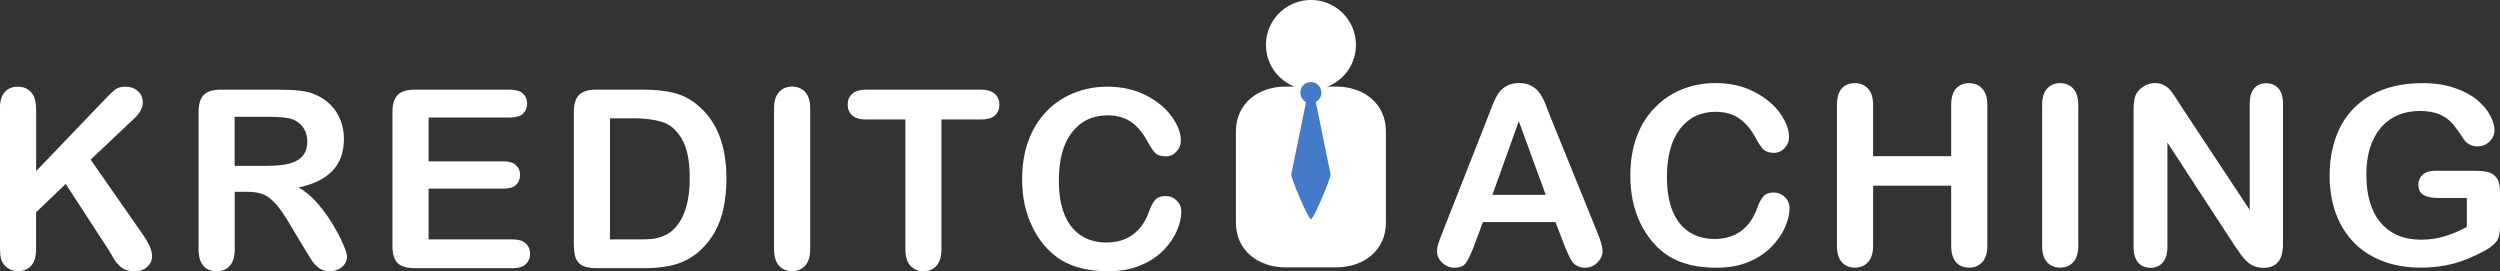 <svg width="276.6" height="30" xmlns="http://www.w3.org/2000/svg"><rect width="100%" height="100%" fill="#333333" stroke="none"/><g fill="#fff" aria-label="KREDITC"><path d="M4 12.01v6.92l7.85-8.19q.56-.59.95-.87.4-.28 1.07-.28.86 0 1.39.5.54.5.54 1.23 0 .88-.9 1.74l-4.87 4.6 5.6 8.04q.6.83.9 1.47.29.62.29 1.2 0 .67-.53 1.15-.5.49-1.4.49-.83 0-1.36-.35-.52-.37-.89-.96L12 27.62l-4.73-7.27-3.28 3.14v4.08q0 1.24-.56 1.85-.57.59-1.46.59-.5 0-.98-.27-.47-.27-.73-.73-.19-.38-.23-.87-.04-.5-.04-1.45V12.01q0-1.21.53-1.82.54-.6 1.45-.6.9 0 1.46.6.56.6.56 1.82zM27.37 21.22h-1.4v6.35q0 1.25-.55 1.85-.56.59-1.45.59-.95 0-1.48-.62-.52-.62-.52-1.82v-15.2q0-1.29.58-1.87t1.87-.58h6.5q1.35 0 2.31.12.96.11 1.72.46.93.4 1.65 1.12.71.73 1.08 1.7.37.95.37 2.03 0 2.21-1.25 3.53-1.24 1.32-3.77 1.87 1.06.57 2.03 1.67.97 1.1 1.73 2.36.76 1.24 1.18 2.25.43 1 .43 1.38 0 .39-.25.78-.25.37-.68.59-.43.23-1 .23-.67 0-1.13-.33-.45-.3-.79-.79-.32-.48-.89-1.43l-1.6-2.67q-.86-1.46-1.55-2.23-.68-.77-1.38-1.05-.7-.29-1.76-.29zm2.29-8.3h-3.7v5.43h3.6q1.43 0 2.42-.24.98-.25 1.5-.85t.52-1.65q0-.83-.42-1.45-.42-.63-1.16-.94-.7-.3-2.76-.3zM56.44 13h-9.02v4.85h8.3q.92 0 1.36.42.46.4.46 1.08t-.44 1.1q-.45.42-1.38.42h-8.3v5.62h9.33q.94 0 1.41.44.49.43.49 1.16 0 .7-.49 1.15-.47.43-1.41.43H45.88q-1.31 0-1.9-.58-.56-.58-.56-1.87V12.37q0-.86.26-1.4.26-.55.8-.8.55-.25 1.4-.25h10.56q.95 0 1.41.43.47.42.47 1.1 0 .7-.47 1.14-.46.41-1.41.41zM65.94 9.92h5.21q2.04 0 3.5.38 1.45.38 2.63 1.41 3.09 2.64 3.09 8.03 0 1.78-.31 3.25t-.96 2.65q-.65 1.17-1.66 2.1-.8.72-1.73 1.15-.95.43-2.04.6-1.08.18-2.44.18h-5.21q-1.1 0-1.64-.32-.56-.34-.73-.93-.16-.6-.16-1.56V12.37q0-1.29.58-1.87t1.87-.58zm1.55 3.17v13.4h3.03q1 0 1.56-.05t1.17-.27q.61-.22 1.06-.6 2-1.7 2-5.85 0-2.93-.89-4.38-.87-1.46-2.17-1.85-1.29-.4-3.12-.4zM85.64 27.56V12q0-1.2.55-1.81.55-.61 1.43-.61.9 0 1.46.6.56.6.56 1.82v15.56q0 1.23-.56 1.84-.56.6-1.46.6-.86 0-1.43-.6-.55-.62-.55-1.84zM108.53 13.22h-4.37v14.35q0 1.24-.55 1.84-.55.6-1.43.6-.89 0-1.45-.61-.56-.6-.56-1.83V13.22h-4.36q-1.02 0-1.52-.45t-.5-1.2q0-.76.51-1.2.53-.45 1.51-.45h12.72q1.03 0 1.53.46.51.45.51 1.2 0 .74-.5 1.2-.52.44-1.54.44zM130.7 23.43q0 .95-.47 2.05-.46 1.1-1.45 2.16-1 1.05-2.55 1.7-1.55.67-3.61.67-1.56 0-2.84-.3-1.28-.3-2.33-.91-1.04-.64-1.92-1.66-.78-.93-1.33-2.08t-.84-2.46q-.27-1.3-.27-2.78 0-2.38.7-4.27.7-1.88 1.99-3.22 1.29-1.34 3.03-2.04t3.7-.7q2.4 0 4.27.95 1.87.96 2.87 2.37 1 1.4 1 2.66 0 .68-.49 1.2-.48.53-1.17.53-.77 0-1.16-.36-.37-.36-.85-1.25-.78-1.47-1.84-2.2-1.05-.73-2.6-.73-2.47 0-3.94 1.88-1.45 1.87-1.45 5.32 0 2.3.65 3.84.64 1.52 1.83 2.27 1.18.76 2.77.76 1.73 0 2.91-.85 1.2-.86 1.8-2.52.26-.78.64-1.27.38-.5 1.21-.5.72 0 1.23.5t.51 1.24z"/></g><g fill="#fff" aria-label="ACHING"><path d="M173.04 27.04l-.94-2.47h-8.03l-.94 2.53q-.56 1.48-.95 2-.39.52-1.28.52-.75 0-1.33-.55-.58-.56-.58-1.26 0-.4.14-.83.13-.43.44-1.2l5.05-12.83.51-1.32q.31-.78.65-1.3.35-.5.9-.81.57-.33 1.4-.33t1.38.33q.56.3.9.8.35.5.58 1.08.24.57.6 1.53l5.17 12.74q.6 1.45.6 2.12 0 .68-.58 1.26-.56.57-1.37.57-.47 0-.8-.18-.35-.16-.57-.44-.23-.3-.5-.9l-.45-1.06zm-7.92-5.48h5.9l-2.98-8.15zM197.99 23.04q0 .94-.47 2.05-.46 1.1-1.46 2.15-1 1.06-2.55 1.72-1.55.66-3.6.66-1.57 0-2.85-.3t-2.33-.92q-1.04-.63-1.91-1.65-.78-.93-1.34-2.08-.55-1.16-.83-2.46-.27-1.31-.27-2.78 0-2.38.69-4.27.7-1.89 1.99-3.22 1.3-1.35 3.03-2.05t3.7-.7q2.4 0 4.28.96 1.87.96 2.87 2.37 1 1.4 1 2.65 0 .7-.5 1.22-.48.52-1.16.52-.77 0-1.16-.36-.38-.37-.85-1.25-.78-1.47-1.85-2.2-1.05-.73-2.6-.73-2.46 0-3.93 1.87-1.46 1.88-1.46 5.33 0 2.3.65 3.84.65 1.52 1.83 2.27 1.19.76 2.78.76 1.72 0 2.9-.85 1.2-.86 1.81-2.52.26-.78.64-1.27.37-.5 1.2-.5.72 0 1.23.5.52.5.52 1.24zM207.24 11.62v5.66h8.64v-5.66q0-1.21.53-1.82.56-.6 1.45-.6.9 0 1.45.6.57.6.57 1.82v15.56q0 1.22-.57 1.83t-1.45.6q-.9 0-1.45-.6-.53-.62-.53-1.83v-6.64h-8.64v6.64q0 1.22-.57 1.83t-1.45.6q-.9 0-1.44-.6-.54-.62-.54-1.83V11.62q0-1.21.52-1.82.54-.6 1.46-.6.9 0 1.45.6.57.6.57 1.82zM225.94 27.18V11.62q0-1.21.55-1.82.56-.6 1.43-.6.9 0 1.46.6.56.6.56 1.82v15.56q0 1.23-.56 1.83-.56.6-1.46.6-.86 0-1.43-.6-.55-.62-.55-1.83zM241.22 11.6l7.69 11.63V11.5q0-1.15.48-1.71.5-.58 1.34-.58.86 0 1.36.58.5.56.5 1.7v15.54q0 2.6-2.16 2.6-.54 0-.97-.16-.43-.15-.8-.49-.39-.33-.7-.78l-.66-.93-7.5-11.5v11.57q0 1.13-.52 1.71-.53.58-1.35.58-.85 0-1.36-.58-.51-.6-.51-1.71V12.09q0-.97.21-1.52.26-.6.85-.98.6-.4 1.28-.4.54 0 .92.18.39.18.67.47.3.3.6.77l.63.98zM276.6 21.25v3.78q0 .76-.15 1.22-.15.44-.55.8-.4.37-1.01.7-1.8.98-3.45 1.42-1.66.44-3.61.44-2.28 0-4.15-.7t-3.2-2.03q-1.31-1.33-2.03-3.23-.7-1.9-.7-4.25 0-2.3.69-4.21.69-1.92 2.02-3.25t3.25-2.04q1.9-.7 4.33-.7 2 0 3.53.53 1.54.53 2.5 1.33t1.44 1.71q.48.9.48 1.6 0 .76-.56 1.3-.56.53-1.34.53-.43 0-.83-.2-.4-.2-.66-.57-.74-1.16-1.26-1.75-.5-.6-1.38-1-.87-.4-2.21-.4-1.39 0-2.48.48-1.1.47-1.87 1.39-.77.9-1.19 2.22-.4 1.32-.4 2.92 0 3.48 1.59 5.35 1.6 1.88 4.46 1.88 1.38 0 2.6-.37 1.22-.36 2.47-1.04v-3.2h-3.1q-1.11 0-1.7-.34-.56-.34-.56-1.14 0-.66.47-1.1.49-.43 1.31-.43h4.54q.84 0 1.42.15.57.15.93.66.36.51.36 1.54z"/></g><path d="M150.02 4.97a4.98 4.96 0 0 1-4.98 4.96 4.98 4.96 0 0 1-4.97-4.96A4.98 4.96 0 0 1 145.04 0a4.98 4.96 0 0 1 4.98 4.97z" fill="#fff"/><path d="M142.24 9.58h5.6c3.04 0 5.5 1.88 5.5 4.96v10.08c0 3.08-2.46 4.96-5.5 4.96h-5.6c-3.05 0-5.5-1.88-5.5-4.96V14.54c0-3.08 2.45-4.96 5.5-4.96z" fill="#fff"/><path d="M146.2 10.25a1.16 1.16 0 0 1-1.16 1.16 1.16 1.16 0 0 1-1.17-1.16 1.16 1.16 0 0 1 1.17-1.17 1.16 1.16 0 0 1 1.16 1.17z" fill="#457ac8"/><path d="M145.04 10.88c.32 0 .51.27.58.6l1.6 7.82c.06.32-1.86 4.94-2.18 4.94s-2.24-4.62-2.18-4.94l1.6-7.82c.07-.33.26-.6.58-.6z" fill="#457ac8"/></svg>
